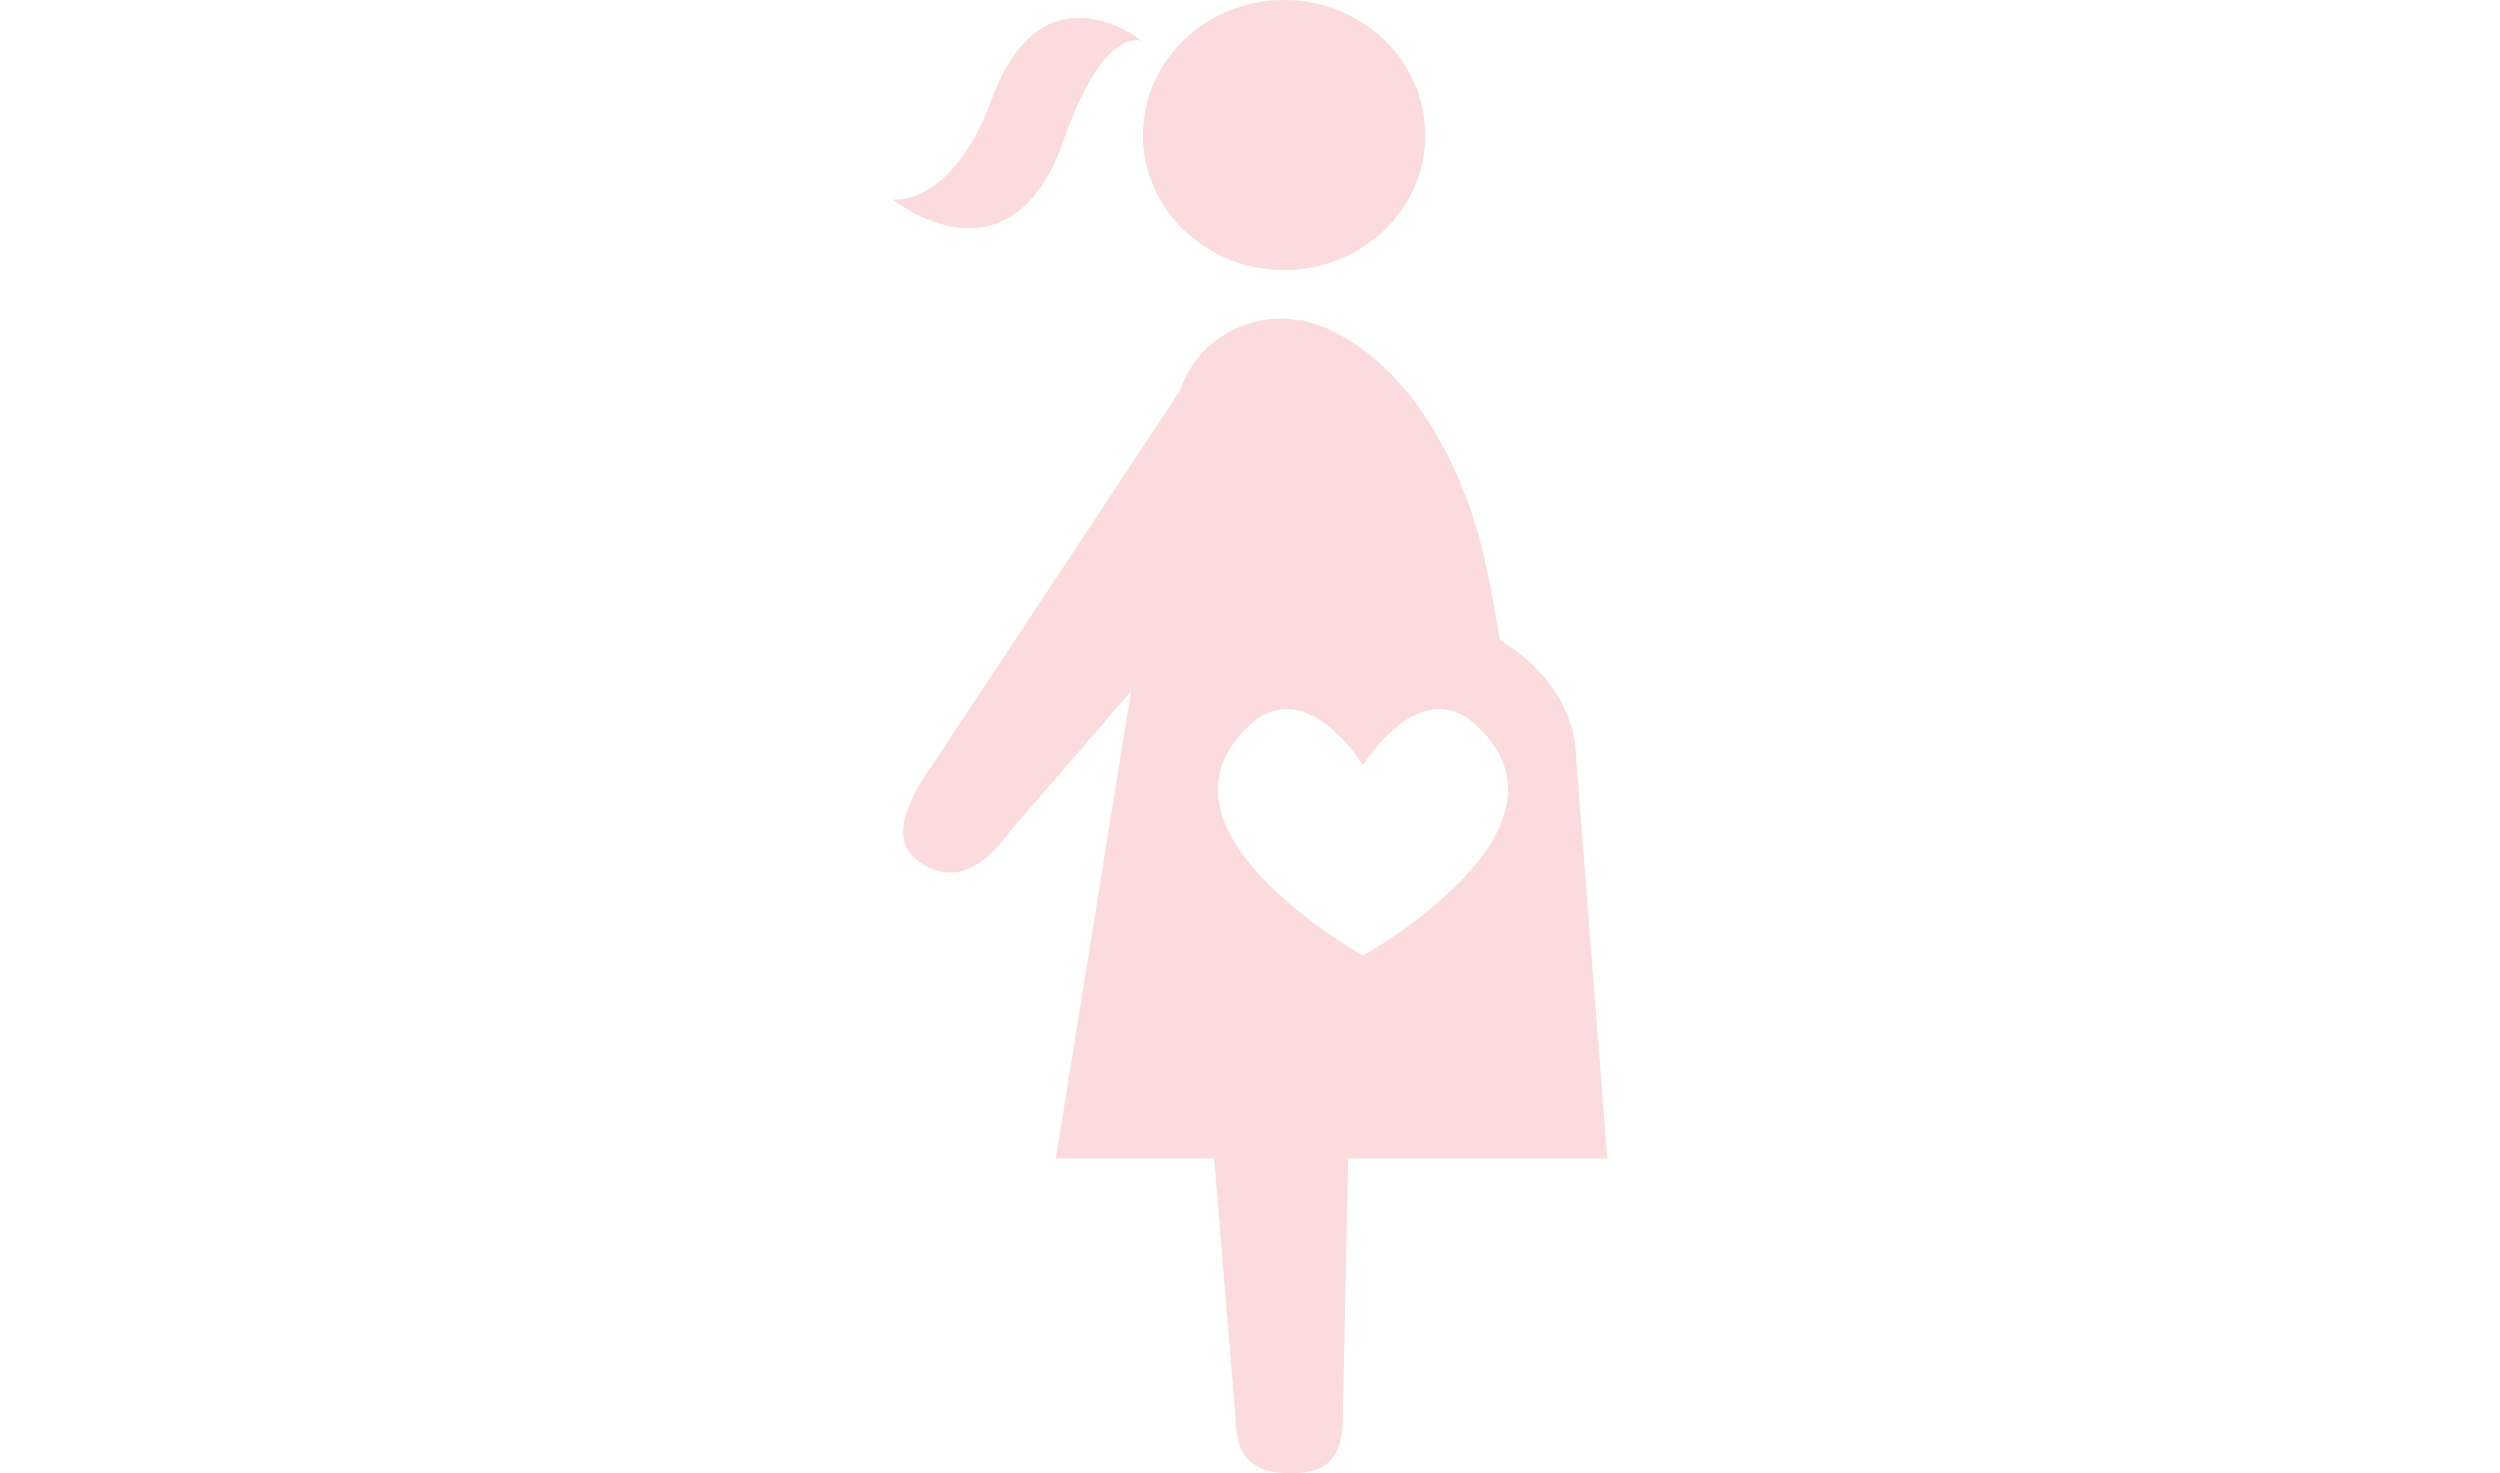 <svg viewBox="0 0 280 165" xmlns="http://www.w3.org/2000/svg"><g fill="#fcdbdd"><path d="m119.19 15.57c4.53-12.99 8.76-10.96 8.76-10.96s-11.12-9.03-16.85 6.45c-4.54 12.25-11.13 11.28-11.13 11.28s13.15 10.64 19.22-6.77z"/><path d="m143.82 30.25c8.74 0 15.81-6.77 15.81-15.12s-7.08-15.13-15.81-15.13-15.81 6.77-15.81 15.13 7.09 15.12 15.81 15.12z"/><path d="m167.98 71.66c-.89-5.44-1.93-10.59-3.01-13.82-4.75-14.06-12.16-19.19-16.3-21.03-.14-.07-.29-.12-.45-.18-1.59-.65-2.62-.8-2.62-.8v.07c-.66-.12-1.34-.22-2.05-.22-5.39 0-9.89 3.42-11.4 8.1l-27.76 41.94c-4.1 5.91-4.2 9.21-.97 11.11 4.19 2.47 7.42-.62 9.68-3.7l13.58-15.71-8.43 52.33h17.73l2.39 28.92c.02 4.35 1.72 6.35 6.27 6.33 4.54-.02 5.78-2.26 5.76-6.61l.6-28.64h29.02l-3.63-46.64c-.85-4.93-3.98-8.72-8.42-11.45zm-15.32 35.36s-25.52-14.16-12.6-25.88c6.3-5.7 12.6 4.56 12.6 4.56s6.29-10.27 12.59-4.56c12.92 11.72-12.59 25.88-12.59 25.88z"/></g><path d="m0 0h280v165h-280z" fill="none"/></svg>
